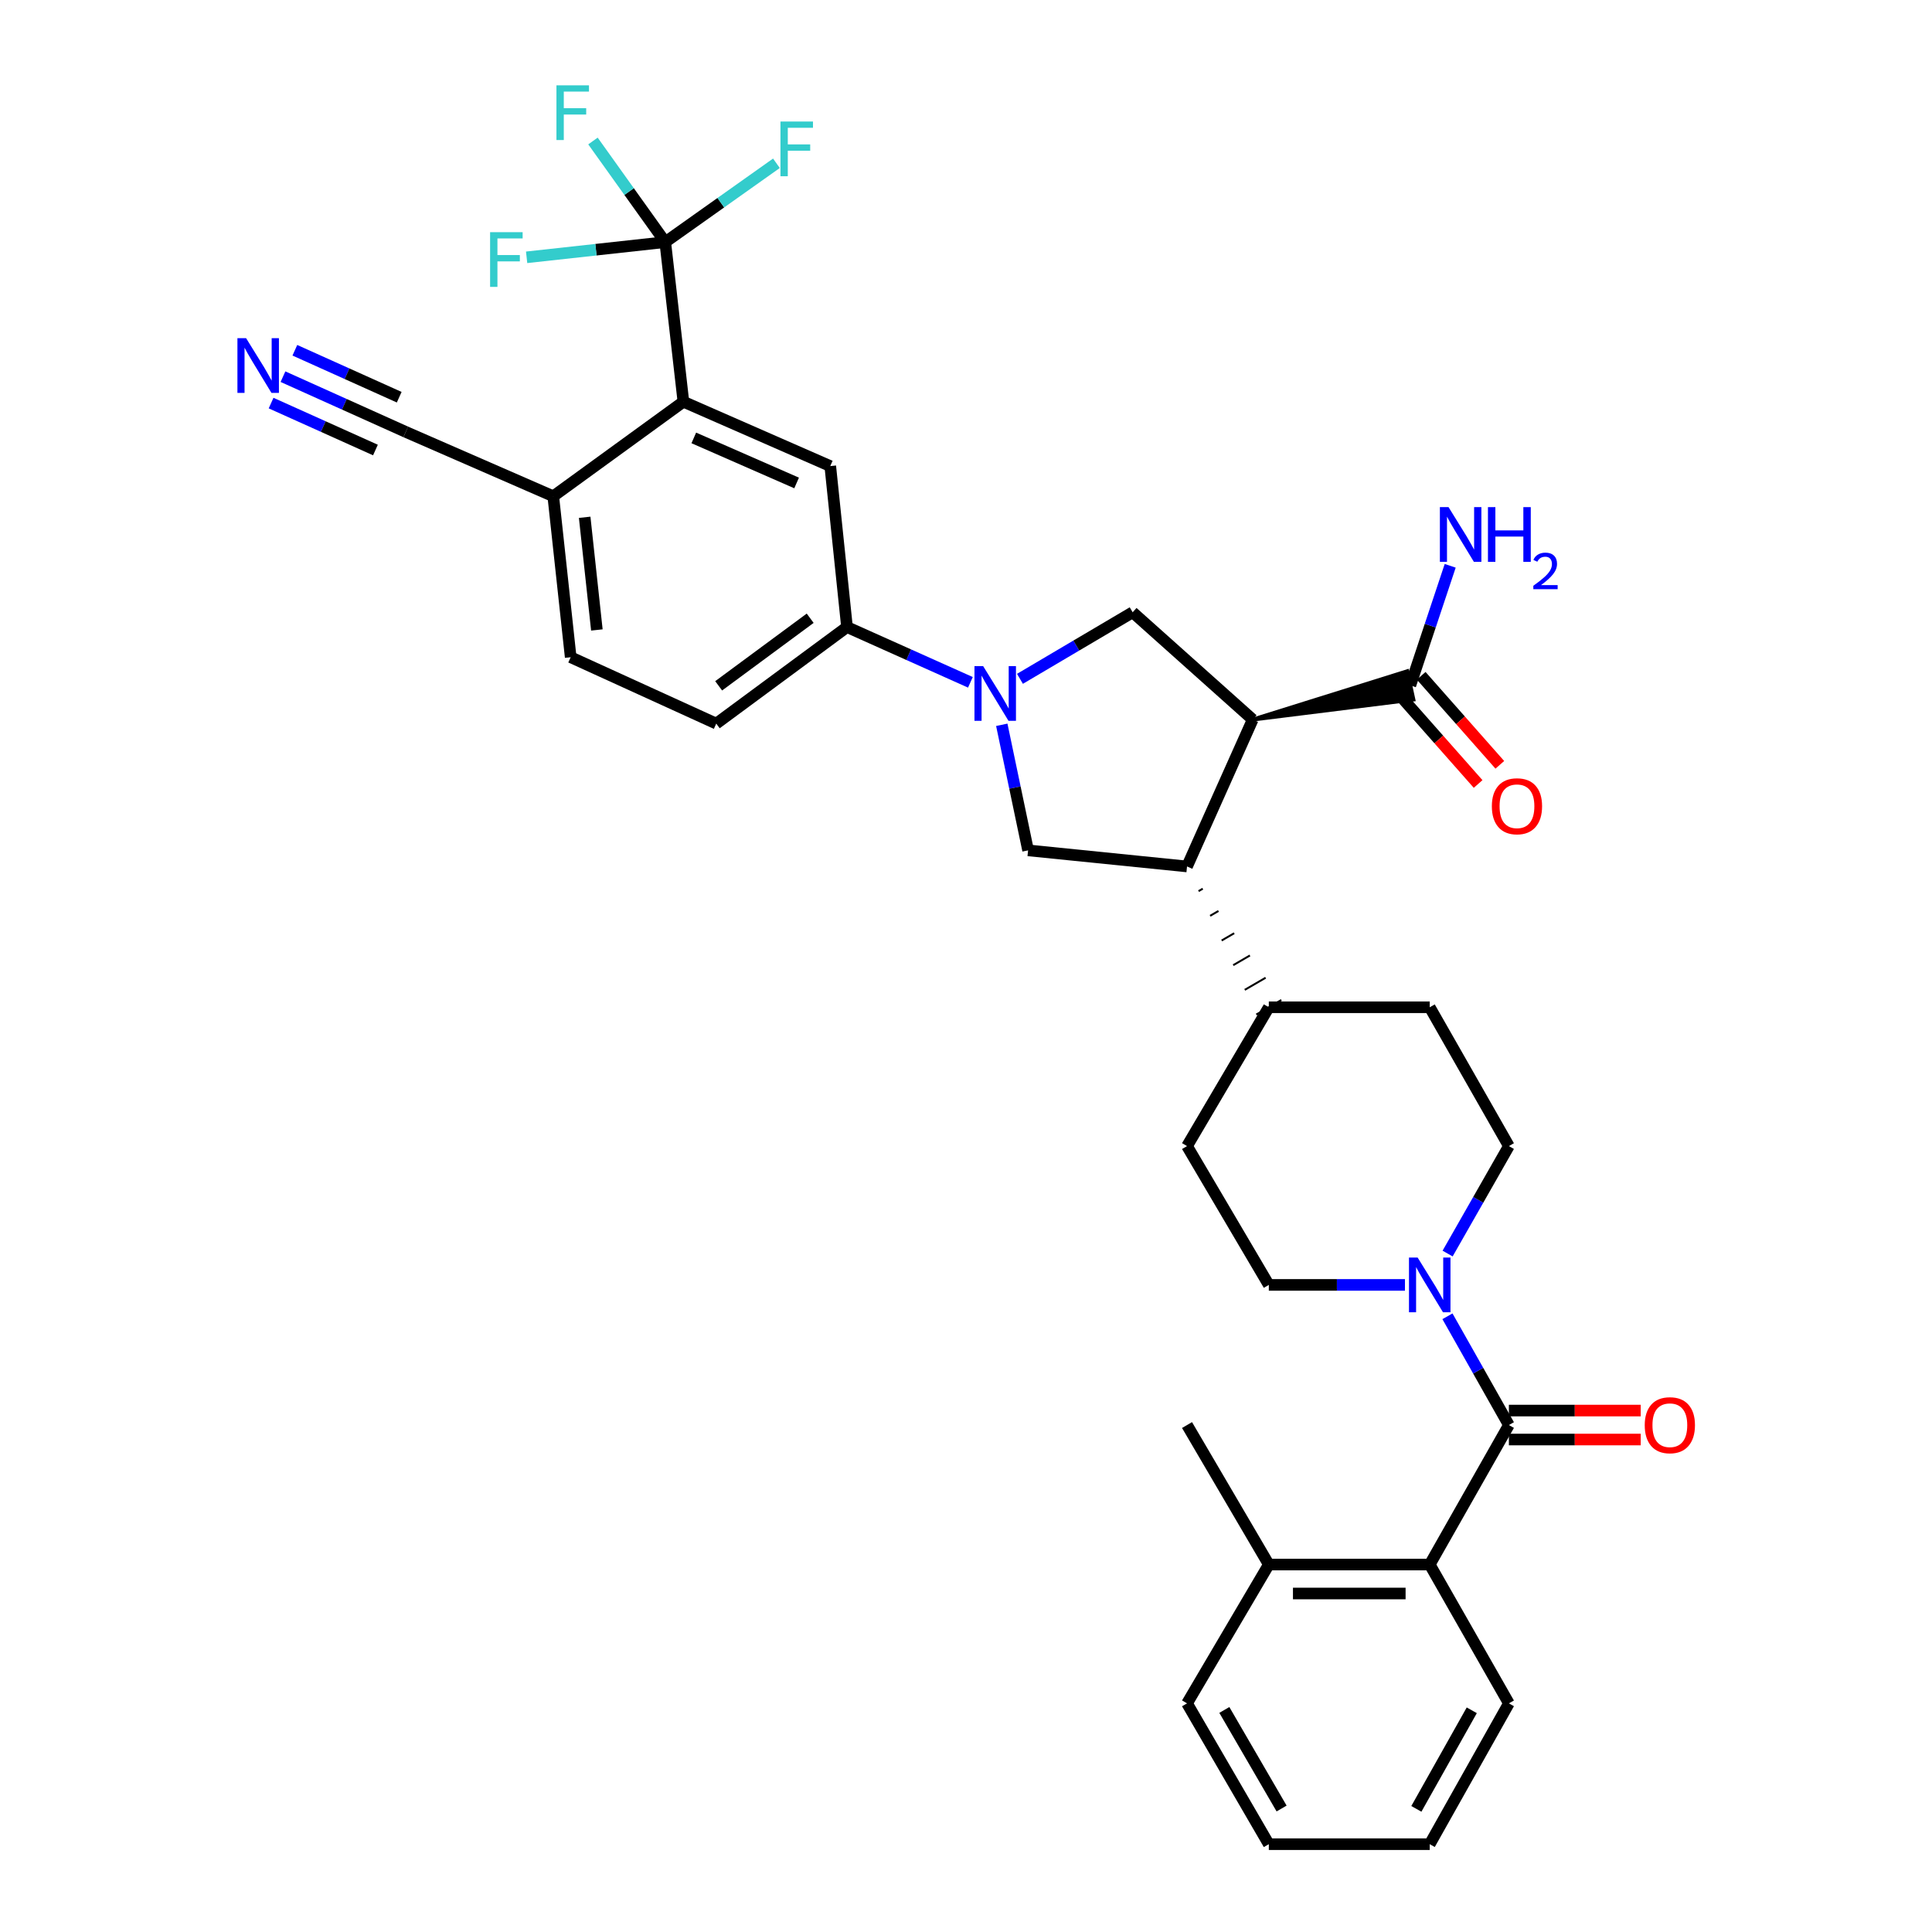 <?xml version='1.0' encoding='iso-8859-1'?>
<svg version='1.1' baseProfile='full'
              xmlns='http://www.w3.org/2000/svg'
                      xmlns:rdkit='http://www.rdkit.org/xml'
                      xmlns:xlink='http://www.w3.org/1999/xlink'
                  xml:space='preserve'
width='1000px' height='1000px' viewBox='0 0 1000 1000'>
<!-- END OF HEADER -->
<rect style='opacity:1.0;fill:#FFFFFF;stroke:none' width='1000' height='1000' x='0' y='0'> </rect>
<path class='bond-2' d='M 648.401,372.447 L 614.407,448.473' style='fill:none;fill-rule:evenodd;stroke:#000000;stroke-width:6px;stroke-linecap:butt;stroke-linejoin:miter;stroke-opacity:1' />
<path class='bond-4' d='M 648.401,372.447 L 586.267,316.916' style='fill:none;fill-rule:evenodd;stroke:#000000;stroke-width:6px;stroke-linecap:butt;stroke-linejoin:miter;stroke-opacity:1' />
<path class='bond-8' d='M 648.401,372.447 L 731.579,362.075 L 728.401,347.425 Z' style='fill:#000000;fill-rule:evenodd;fill-opacity:1;stroke:#000000;stroke-width:2px;stroke-linecap:butt;stroke-linejoin:miter;stroke-opacity:1;' />
<path class='bond-0' d='M 527.926,351.361 L 557.096,334.139' style='fill:none;fill-rule:evenodd;stroke:#0000FF;stroke-width:6px;stroke-linecap:butt;stroke-linejoin:miter;stroke-opacity:1' />
<path class='bond-0' d='M 557.096,334.139 L 586.267,316.916' style='fill:none;fill-rule:evenodd;stroke:#000000;stroke-width:6px;stroke-linecap:butt;stroke-linejoin:miter;stroke-opacity:1' />
<path class='bond-9' d='M 502.279,353.17 L 470.342,338.866' style='fill:none;fill-rule:evenodd;stroke:#0000FF;stroke-width:6px;stroke-linecap:butt;stroke-linejoin:miter;stroke-opacity:1' />
<path class='bond-9' d='M 470.342,338.866 L 438.404,324.561' style='fill:none;fill-rule:evenodd;stroke:#000000;stroke-width:6px;stroke-linecap:butt;stroke-linejoin:miter;stroke-opacity:1' />
<path class='bond-34' d='M 518.522,375.157 L 525.328,407.651' style='fill:none;fill-rule:evenodd;stroke:#0000FF;stroke-width:6px;stroke-linecap:butt;stroke-linejoin:miter;stroke-opacity:1' />
<path class='bond-34' d='M 525.328,407.651 L 532.135,440.145' style='fill:none;fill-rule:evenodd;stroke:#000000;stroke-width:6px;stroke-linecap:butt;stroke-linejoin:miter;stroke-opacity:1' />
<path class='bond-1' d='M 780.999,737.602 L 765.1,709.455' style='fill:none;fill-rule:evenodd;stroke:#000000;stroke-width:6px;stroke-linecap:butt;stroke-linejoin:miter;stroke-opacity:1' />
<path class='bond-1' d='M 765.1,709.455 L 749.2,681.309' style='fill:none;fill-rule:evenodd;stroke:#0000FF;stroke-width:6px;stroke-linecap:butt;stroke-linejoin:miter;stroke-opacity:1' />
<path class='bond-10' d='M 780.999,737.602 L 740.025,809.806' style='fill:none;fill-rule:evenodd;stroke:#000000;stroke-width:6px;stroke-linecap:butt;stroke-linejoin:miter;stroke-opacity:1' />
<path class='bond-16' d='M 780.999,745.097 L 815.114,745.097' style='fill:none;fill-rule:evenodd;stroke:#000000;stroke-width:6px;stroke-linecap:butt;stroke-linejoin:miter;stroke-opacity:1' />
<path class='bond-16' d='M 815.114,745.097 L 849.229,745.097' style='fill:none;fill-rule:evenodd;stroke:#FF0000;stroke-width:6px;stroke-linecap:butt;stroke-linejoin:miter;stroke-opacity:1' />
<path class='bond-16' d='M 780.999,730.107 L 815.114,730.107' style='fill:none;fill-rule:evenodd;stroke:#000000;stroke-width:6px;stroke-linecap:butt;stroke-linejoin:miter;stroke-opacity:1' />
<path class='bond-16' d='M 815.114,730.107 L 849.229,730.107' style='fill:none;fill-rule:evenodd;stroke:#FF0000;stroke-width:6px;stroke-linecap:butt;stroke-linejoin:miter;stroke-opacity:1' />
<path class='bond-7' d='M 614.407,448.473 L 532.135,440.145' style='fill:none;fill-rule:evenodd;stroke:#000000;stroke-width:6px;stroke-linecap:butt;stroke-linejoin:miter;stroke-opacity:1' />
<path class='bond-15' d='M 620.382,461.248 L 622.542,459.993' style='fill:none;fill-rule:evenodd;stroke:#000000;stroke-width:1.0px;stroke-linecap:butt;stroke-linejoin:miter;stroke-opacity:1' />
<path class='bond-15' d='M 626.357,474.023 L 630.677,471.513' style='fill:none;fill-rule:evenodd;stroke:#000000;stroke-width:1.0px;stroke-linecap:butt;stroke-linejoin:miter;stroke-opacity:1' />
<path class='bond-15' d='M 632.331,486.798 L 638.813,483.034' style='fill:none;fill-rule:evenodd;stroke:#000000;stroke-width:1.0px;stroke-linecap:butt;stroke-linejoin:miter;stroke-opacity:1' />
<path class='bond-15' d='M 638.306,499.573 L 646.948,494.554' style='fill:none;fill-rule:evenodd;stroke:#000000;stroke-width:1.0px;stroke-linecap:butt;stroke-linejoin:miter;stroke-opacity:1' />
<path class='bond-15' d='M 644.281,512.348 L 655.084,506.074' style='fill:none;fill-rule:evenodd;stroke:#000000;stroke-width:1.0px;stroke-linecap:butt;stroke-linejoin:miter;stroke-opacity:1' />
<path class='bond-15' d='M 650.256,525.123 L 663.219,517.595' style='fill:none;fill-rule:evenodd;stroke:#000000;stroke-width:1.0px;stroke-linecap:butt;stroke-linejoin:miter;stroke-opacity:1' />
<path class='bond-3' d='M 344.331,125.315 L 353.725,207.936' style='fill:none;fill-rule:evenodd;stroke:#000000;stroke-width:6px;stroke-linecap:butt;stroke-linejoin:miter;stroke-opacity:1' />
<path class='bond-23' d='M 344.331,125.315 L 325.624,99.148' style='fill:none;fill-rule:evenodd;stroke:#000000;stroke-width:6px;stroke-linecap:butt;stroke-linejoin:miter;stroke-opacity:1' />
<path class='bond-23' d='M 325.624,99.148 L 306.916,72.981' style='fill:none;fill-rule:evenodd;stroke:#33CCCC;stroke-width:6px;stroke-linecap:butt;stroke-linejoin:miter;stroke-opacity:1' />
<path class='bond-24' d='M 344.331,125.315 L 308.456,129.249' style='fill:none;fill-rule:evenodd;stroke:#000000;stroke-width:6px;stroke-linecap:butt;stroke-linejoin:miter;stroke-opacity:1' />
<path class='bond-24' d='M 308.456,129.249 L 272.581,133.184' style='fill:none;fill-rule:evenodd;stroke:#33CCCC;stroke-width:6px;stroke-linecap:butt;stroke-linejoin:miter;stroke-opacity:1' />
<path class='bond-25' d='M 344.331,125.315 L 373.102,104.913' style='fill:none;fill-rule:evenodd;stroke:#000000;stroke-width:6px;stroke-linecap:butt;stroke-linejoin:miter;stroke-opacity:1' />
<path class='bond-25' d='M 373.102,104.913 L 401.873,84.512' style='fill:none;fill-rule:evenodd;stroke:#33CCCC;stroke-width:6px;stroke-linecap:butt;stroke-linejoin:miter;stroke-opacity:1' />
<path class='bond-5' d='M 749.279,648.838 L 765.139,621.025' style='fill:none;fill-rule:evenodd;stroke:#0000FF;stroke-width:6px;stroke-linecap:butt;stroke-linejoin:miter;stroke-opacity:1' />
<path class='bond-5' d='M 765.139,621.025 L 780.999,593.212' style='fill:none;fill-rule:evenodd;stroke:#000000;stroke-width:6px;stroke-linecap:butt;stroke-linejoin:miter;stroke-opacity:1' />
<path class='bond-35' d='M 727.203,665.066 L 691.97,665.066' style='fill:none;fill-rule:evenodd;stroke:#0000FF;stroke-width:6px;stroke-linecap:butt;stroke-linejoin:miter;stroke-opacity:1' />
<path class='bond-35' d='M 691.97,665.066 L 656.738,665.066' style='fill:none;fill-rule:evenodd;stroke:#000000;stroke-width:6px;stroke-linecap:butt;stroke-linejoin:miter;stroke-opacity:1' />
<path class='bond-6' d='M 353.725,207.936 L 429.743,241.248' style='fill:none;fill-rule:evenodd;stroke:#000000;stroke-width:6px;stroke-linecap:butt;stroke-linejoin:miter;stroke-opacity:1' />
<path class='bond-6' d='M 359.111,226.663 L 412.323,249.981' style='fill:none;fill-rule:evenodd;stroke:#000000;stroke-width:6px;stroke-linecap:butt;stroke-linejoin:miter;stroke-opacity:1' />
<path class='bond-36' d='M 353.725,207.936 L 286.369,256.863' style='fill:none;fill-rule:evenodd;stroke:#000000;stroke-width:6px;stroke-linecap:butt;stroke-linejoin:miter;stroke-opacity:1' />
<path class='bond-19' d='M 724.373,359.712 L 744.723,382.752' style='fill:none;fill-rule:evenodd;stroke:#000000;stroke-width:6px;stroke-linecap:butt;stroke-linejoin:miter;stroke-opacity:1' />
<path class='bond-19' d='M 744.723,382.752 L 765.073,405.792' style='fill:none;fill-rule:evenodd;stroke:#FF0000;stroke-width:6px;stroke-linecap:butt;stroke-linejoin:miter;stroke-opacity:1' />
<path class='bond-19' d='M 735.608,349.788 L 755.958,372.828' style='fill:none;fill-rule:evenodd;stroke:#000000;stroke-width:6px;stroke-linecap:butt;stroke-linejoin:miter;stroke-opacity:1' />
<path class='bond-19' d='M 755.958,372.828 L 776.308,395.868' style='fill:none;fill-rule:evenodd;stroke:#FF0000;stroke-width:6px;stroke-linecap:butt;stroke-linejoin:miter;stroke-opacity:1' />
<path class='bond-28' d='M 729.99,354.75 L 740.304,323.809' style='fill:none;fill-rule:evenodd;stroke:#000000;stroke-width:6px;stroke-linecap:butt;stroke-linejoin:miter;stroke-opacity:1' />
<path class='bond-28' d='M 740.304,323.809 L 750.617,292.868' style='fill:none;fill-rule:evenodd;stroke:#0000FF;stroke-width:6px;stroke-linecap:butt;stroke-linejoin:miter;stroke-opacity:1' />
<path class='bond-11' d='M 438.404,324.561 L 429.743,241.248' style='fill:none;fill-rule:evenodd;stroke:#000000;stroke-width:6px;stroke-linecap:butt;stroke-linejoin:miter;stroke-opacity:1' />
<path class='bond-21' d='M 438.404,324.561 L 370.731,374.537' style='fill:none;fill-rule:evenodd;stroke:#000000;stroke-width:6px;stroke-linecap:butt;stroke-linejoin:miter;stroke-opacity:1' />
<path class='bond-21' d='M 419.348,319.999 L 371.977,354.982' style='fill:none;fill-rule:evenodd;stroke:#000000;stroke-width:6px;stroke-linecap:butt;stroke-linejoin:miter;stroke-opacity:1' />
<path class='bond-20' d='M 740.025,809.806 L 656.738,809.806' style='fill:none;fill-rule:evenodd;stroke:#000000;stroke-width:6px;stroke-linecap:butt;stroke-linejoin:miter;stroke-opacity:1' />
<path class='bond-20' d='M 727.532,824.796 L 669.231,824.796' style='fill:none;fill-rule:evenodd;stroke:#000000;stroke-width:6px;stroke-linecap:butt;stroke-linejoin:miter;stroke-opacity:1' />
<path class='bond-29' d='M 740.025,809.806 L 780.999,881.659' style='fill:none;fill-rule:evenodd;stroke:#000000;stroke-width:6px;stroke-linecap:butt;stroke-linejoin:miter;stroke-opacity:1' />
<path class='bond-12' d='M 146.468,194.964 L 178.239,209.258' style='fill:none;fill-rule:evenodd;stroke:#0000FF;stroke-width:6px;stroke-linecap:butt;stroke-linejoin:miter;stroke-opacity:1' />
<path class='bond-12' d='M 178.239,209.258 L 210.01,223.551' style='fill:none;fill-rule:evenodd;stroke:#000000;stroke-width:6px;stroke-linecap:butt;stroke-linejoin:miter;stroke-opacity:1' />
<path class='bond-12' d='M 140.317,208.635 L 167.323,220.784' style='fill:none;fill-rule:evenodd;stroke:#0000FF;stroke-width:6px;stroke-linecap:butt;stroke-linejoin:miter;stroke-opacity:1' />
<path class='bond-12' d='M 167.323,220.784 L 194.328,232.934' style='fill:none;fill-rule:evenodd;stroke:#000000;stroke-width:6px;stroke-linecap:butt;stroke-linejoin:miter;stroke-opacity:1' />
<path class='bond-12' d='M 152.618,181.293 L 179.623,193.443' style='fill:none;fill-rule:evenodd;stroke:#0000FF;stroke-width:6px;stroke-linecap:butt;stroke-linejoin:miter;stroke-opacity:1' />
<path class='bond-12' d='M 179.623,193.443 L 206.629,205.593' style='fill:none;fill-rule:evenodd;stroke:#000000;stroke-width:6px;stroke-linecap:butt;stroke-linejoin:miter;stroke-opacity:1' />
<path class='bond-13' d='M 210.01,223.551 L 286.369,256.863' style='fill:none;fill-rule:evenodd;stroke:#000000;stroke-width:6px;stroke-linecap:butt;stroke-linejoin:miter;stroke-opacity:1' />
<path class='bond-14' d='M 286.369,256.863 L 295.388,340.176' style='fill:none;fill-rule:evenodd;stroke:#000000;stroke-width:6px;stroke-linecap:butt;stroke-linejoin:miter;stroke-opacity:1' />
<path class='bond-14' d='M 302.625,267.747 L 308.938,326.066' style='fill:none;fill-rule:evenodd;stroke:#000000;stroke-width:6px;stroke-linecap:butt;stroke-linejoin:miter;stroke-opacity:1' />
<path class='bond-26' d='M 656.738,521.359 L 614.407,593.212' style='fill:none;fill-rule:evenodd;stroke:#000000;stroke-width:6px;stroke-linecap:butt;stroke-linejoin:miter;stroke-opacity:1' />
<path class='bond-27' d='M 656.738,521.359 L 740.025,521.359' style='fill:none;fill-rule:evenodd;stroke:#000000;stroke-width:6px;stroke-linecap:butt;stroke-linejoin:miter;stroke-opacity:1' />
<path class='bond-17' d='M 780.999,593.212 L 740.025,521.359' style='fill:none;fill-rule:evenodd;stroke:#000000;stroke-width:6px;stroke-linecap:butt;stroke-linejoin:miter;stroke-opacity:1' />
<path class='bond-18' d='M 656.738,665.066 L 614.407,593.212' style='fill:none;fill-rule:evenodd;stroke:#000000;stroke-width:6px;stroke-linecap:butt;stroke-linejoin:miter;stroke-opacity:1' />
<path class='bond-30' d='M 656.738,809.806 L 614.407,737.602' style='fill:none;fill-rule:evenodd;stroke:#000000;stroke-width:6px;stroke-linecap:butt;stroke-linejoin:miter;stroke-opacity:1' />
<path class='bond-31' d='M 656.738,809.806 L 614.407,881.659' style='fill:none;fill-rule:evenodd;stroke:#000000;stroke-width:6px;stroke-linecap:butt;stroke-linejoin:miter;stroke-opacity:1' />
<path class='bond-22' d='M 370.731,374.537 L 295.388,340.176' style='fill:none;fill-rule:evenodd;stroke:#000000;stroke-width:6px;stroke-linecap:butt;stroke-linejoin:miter;stroke-opacity:1' />
<path class='bond-32' d='M 780.999,881.659 L 740.025,954.545' style='fill:none;fill-rule:evenodd;stroke:#000000;stroke-width:6px;stroke-linecap:butt;stroke-linejoin:miter;stroke-opacity:1' />
<path class='bond-32' d='M 761.786,885.246 L 733.104,936.267' style='fill:none;fill-rule:evenodd;stroke:#000000;stroke-width:6px;stroke-linecap:butt;stroke-linejoin:miter;stroke-opacity:1' />
<path class='bond-37' d='M 614.407,881.659 L 656.738,954.545' style='fill:none;fill-rule:evenodd;stroke:#000000;stroke-width:6px;stroke-linecap:butt;stroke-linejoin:miter;stroke-opacity:1' />
<path class='bond-37' d='M 633.719,885.064 L 663.351,936.084' style='fill:none;fill-rule:evenodd;stroke:#000000;stroke-width:6px;stroke-linecap:butt;stroke-linejoin:miter;stroke-opacity:1' />
<path class='bond-33' d='M 740.025,954.545 L 656.738,954.545' style='fill:none;fill-rule:evenodd;stroke:#000000;stroke-width:6px;stroke-linecap:butt;stroke-linejoin:miter;stroke-opacity:1' />
<path  class='atom-1' d='M 508.861 344.762
L 518.141 359.762
Q 519.061 361.242, 520.541 363.922
Q 522.021 366.602, 522.101 366.762
L 522.101 344.762
L 525.861 344.762
L 525.861 373.082
L 521.981 373.082
L 512.021 356.682
Q 510.861 354.762, 509.621 352.562
Q 508.421 350.362, 508.061 349.682
L 508.061 373.082
L 504.381 373.082
L 504.381 344.762
L 508.861 344.762
' fill='#0000FF'/>
<path  class='atom-6' d='M 733.765 650.906
L 743.045 665.906
Q 743.965 667.386, 745.445 670.066
Q 746.925 672.746, 747.005 672.906
L 747.005 650.906
L 750.765 650.906
L 750.765 679.226
L 746.885 679.226
L 736.925 662.826
Q 735.765 660.906, 734.525 658.706
Q 733.325 656.506, 732.965 655.826
L 732.965 679.226
L 729.285 679.226
L 729.285 650.906
L 733.765 650.906
' fill='#0000FF'/>
<path  class='atom-13' d='M 127.374 175.03
L 136.654 190.03
Q 137.574 191.51, 139.054 194.19
Q 140.534 196.87, 140.614 197.03
L 140.614 175.03
L 144.374 175.03
L 144.374 203.35
L 140.494 203.35
L 130.534 186.95
Q 129.374 185.03, 128.134 182.83
Q 126.934 180.63, 126.574 179.95
L 126.574 203.35
L 122.894 203.35
L 122.894 175.03
L 127.374 175.03
' fill='#0000FF'/>
<path  class='atom-17' d='M 851.312 737.682
Q 851.312 730.882, 854.672 727.082
Q 858.032 723.282, 864.312 723.282
Q 870.592 723.282, 873.952 727.082
Q 877.312 730.882, 877.312 737.682
Q 877.312 744.562, 873.912 748.482
Q 870.512 752.362, 864.312 752.362
Q 858.072 752.362, 854.672 748.482
Q 851.312 744.602, 851.312 737.682
M 864.312 749.162
Q 868.632 749.162, 870.952 746.282
Q 873.312 743.362, 873.312 737.682
Q 873.312 732.122, 870.952 729.322
Q 868.632 726.482, 864.312 726.482
Q 859.992 726.482, 857.632 729.282
Q 855.312 732.082, 855.312 737.682
Q 855.312 743.402, 857.632 746.282
Q 859.992 749.162, 864.312 749.162
' fill='#FF0000'/>
<path  class='atom-20' d='M 772.18 417.314
Q 772.18 410.514, 775.54 406.714
Q 778.9 402.914, 785.18 402.914
Q 791.46 402.914, 794.82 406.714
Q 798.18 410.514, 798.18 417.314
Q 798.18 424.194, 794.78 428.114
Q 791.38 431.994, 785.18 431.994
Q 778.94 431.994, 775.54 428.114
Q 772.18 424.234, 772.18 417.314
M 785.18 428.794
Q 789.5 428.794, 791.82 425.914
Q 794.18 422.994, 794.18 417.314
Q 794.18 411.754, 791.82 408.954
Q 789.5 406.114, 785.18 406.114
Q 780.86 406.114, 778.5 408.914
Q 776.18 411.714, 776.18 417.314
Q 776.18 423.034, 778.5 425.914
Q 780.86 428.794, 785.18 428.794
' fill='#FF0000'/>
<path  class='atom-24' d='M 288.017 44.165
L 304.857 44.165
L 304.857 47.405
L 291.817 47.405
L 291.817 56.005
L 303.417 56.005
L 303.417 59.285
L 291.817 59.285
L 291.817 72.485
L 288.017 72.485
L 288.017 44.165
' fill='#33CCCC'/>
<path  class='atom-25' d='M 253.673 120.174
L 270.513 120.174
L 270.513 123.414
L 257.473 123.414
L 257.473 132.014
L 269.073 132.014
L 269.073 135.294
L 257.473 135.294
L 257.473 148.494
L 253.673 148.494
L 253.673 120.174
' fill='#33CCCC'/>
<path  class='atom-26' d='M 403.959 62.903
L 420.799 62.903
L 420.799 66.143
L 407.759 66.143
L 407.759 74.743
L 419.359 74.743
L 419.359 78.023
L 407.759 78.023
L 407.759 91.223
L 403.959 91.223
L 403.959 62.903
' fill='#33CCCC'/>
<path  class='atom-29' d='M 749.763 262.49
L 759.043 277.49
Q 759.963 278.97, 761.443 281.65
Q 762.923 284.33, 763.003 284.49
L 763.003 262.49
L 766.763 262.49
L 766.763 290.81
L 762.883 290.81
L 752.923 274.41
Q 751.763 272.49, 750.523 270.29
Q 749.323 268.09, 748.963 267.41
L 748.963 290.81
L 745.283 290.81
L 745.283 262.49
L 749.763 262.49
' fill='#0000FF'/>
<path  class='atom-29' d='M 770.163 262.49
L 774.003 262.49
L 774.003 274.53
L 788.483 274.53
L 788.483 262.49
L 792.323 262.49
L 792.323 290.81
L 788.483 290.81
L 788.483 277.73
L 774.003 277.73
L 774.003 290.81
L 770.163 290.81
L 770.163 262.49
' fill='#0000FF'/>
<path  class='atom-29' d='M 793.696 289.817
Q 794.383 288.048, 796.019 287.071
Q 797.656 286.068, 799.927 286.068
Q 802.751 286.068, 804.335 287.599
Q 805.919 289.13, 805.919 291.849
Q 805.919 294.621, 803.86 297.209
Q 801.827 299.796, 797.603 302.858
L 806.236 302.858
L 806.236 304.97
L 793.643 304.97
L 793.643 303.201
Q 797.128 300.72, 799.187 298.872
Q 801.273 297.024, 802.276 295.361
Q 803.279 293.697, 803.279 291.981
Q 803.279 290.186, 802.382 289.183
Q 801.484 288.18, 799.927 288.18
Q 798.422 288.18, 797.419 288.787
Q 796.415 289.394, 795.703 290.741
L 793.696 289.817
' fill='#0000FF'/>
</svg>

